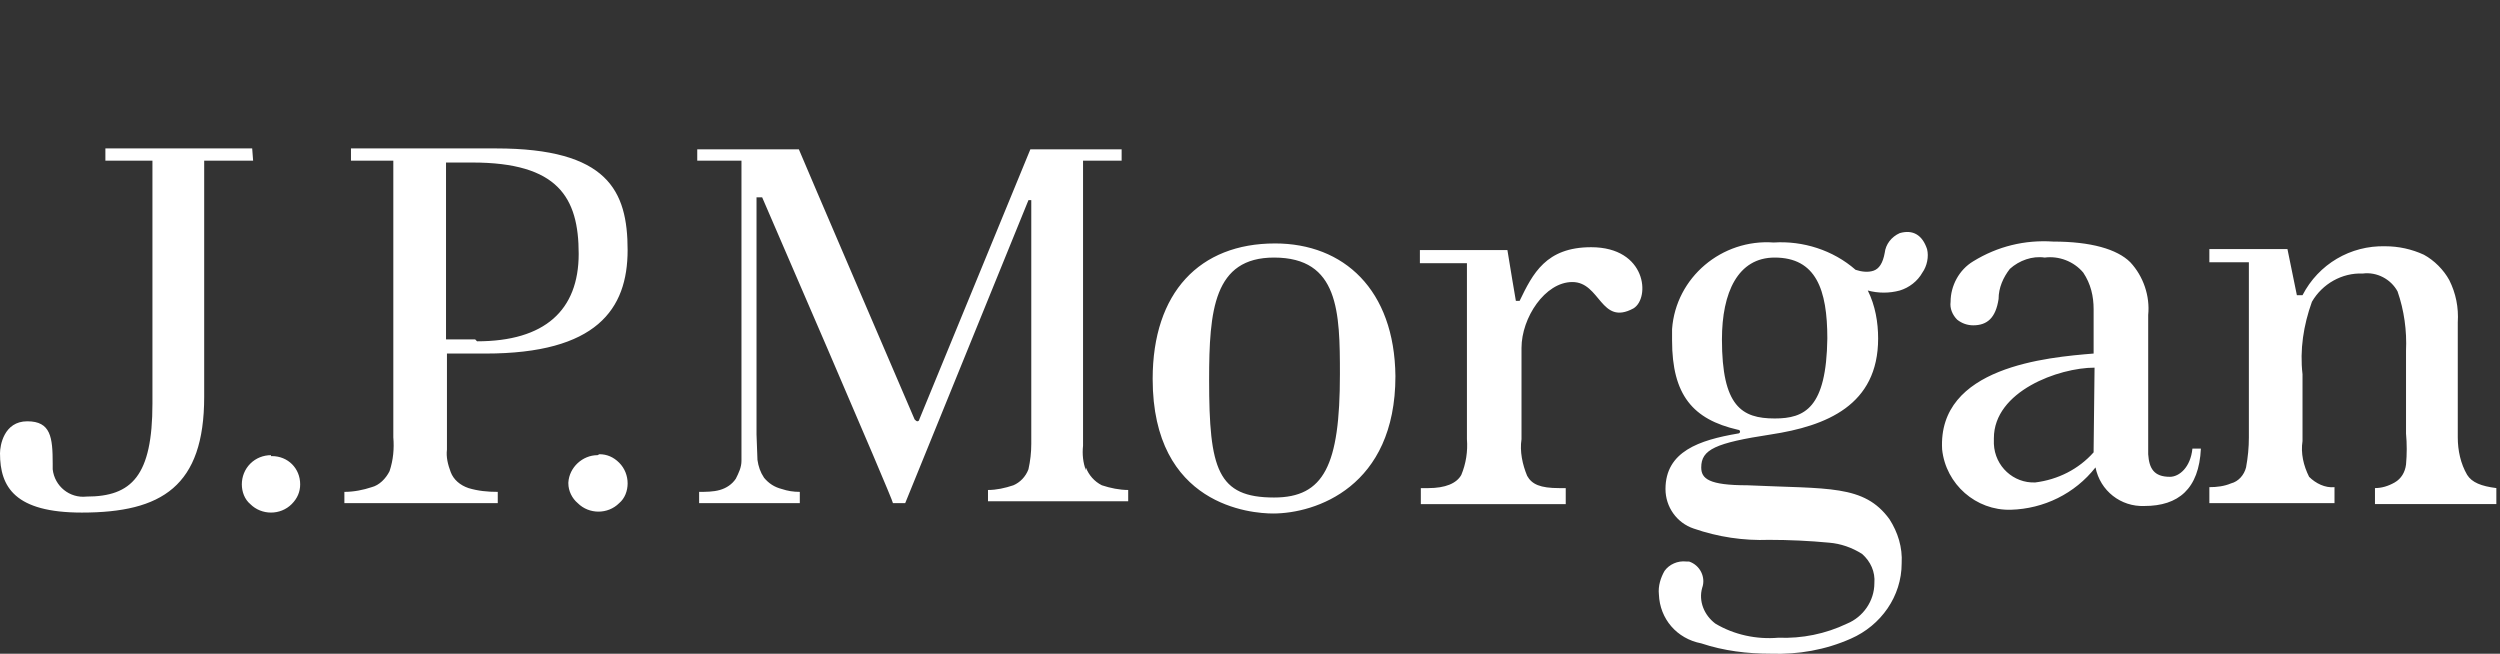 <?xml version="1.0" encoding="UTF-8"?> <svg xmlns="http://www.w3.org/2000/svg" xmlns:xlink="http://www.w3.org/1999/xlink" fill="none" height="74" viewBox="0 0 283 74" width="283"><rect x="0" y="0" width="283" height="74" fill="#333333" stroke="none"/><clipPath id="a"><path d="m0 0h283v74h-283z"></path></clipPath><g clip-path="url(#a)"><path d="m28.547 16.8h-16.617v1.385h5.326v27.482c0 8.202-2.343 10.545-7.456 10.545-1.917.213-3.622-1.172-3.835-3.089 0-.213 0-.426 0-.639 0-2.982-.213-4.793-2.876-4.793-2.663 0-3.089 2.769-3.089 3.622 0 3.835 1.704 6.711 9.267 6.711 9.054 0 13.847-2.982 13.847-13.102v-26.736h5.539zm2.13 34.725c-.852 0-1.704.32-2.343.959s-.959 1.491-.959 2.343c0 .852.32 1.704.959 2.237.639.639 1.491.959 2.343.959.852 0 1.704-.32 2.343-.959.639-.639.959-1.385.959-2.237 0-1.811-1.385-3.196-3.196-3.196h-.106m36.962-.106c-1.704 0-3.196 1.385-3.302 3.089v.106c0 .852.426 1.704 1.065 2.237.639.639 1.491.959 2.343.959.852 0 1.704-.32 2.343-.959.639-.533.959-1.385.959-2.237 0-.852-.32-1.704-.959-2.343s-1.385-.959-2.237-.959m-11.717-34.618h-16.404v1.385h4.793v31.316c.106 1.278 0 2.556-.426 3.835-.426.852-1.172 1.598-2.024 1.811-.959.32-2.024.533-3.089.533v1.278h17.362v-1.278c-1.172 0-2.237-.106-3.302-.426-.959-.32-1.704-.959-2.024-1.811-.32-.852-.533-1.704-.426-2.556v-10.865h4.367c12.569 0 16.084-5.006 16.084-11.717 0-6.711-2.237-11.504-14.912-11.504zm-2.343 21.623h-3.302v-20.025h2.982c9.693 0 12.036 3.941 12.036 10.332 0 6.391-3.835 9.906-11.504 9.906m68.917 14.593c-.32-.852-.426-1.811-.32-2.769v-32.275h4.368v-1.278h-10.333l-12.569 30.57c0 .106-.106.213-.213.213-.106 0-.213-.106-.319-.213 0 0-12.995-30.251-13.102-30.57h-11.504v1.278h5.006v33.979c0 .746-.32 1.385-.639 2.024-.426.639-1.065 1.065-1.811 1.278-.746.213-1.598.213-2.343.213v1.278h11.397v-1.278c-.746 0-1.385-.106-2.024-.32-.852-.213-1.491-.639-2.024-1.278-.426-.639-.639-1.278-.746-2.024l-.106-2.876v-26.842h.639s14.806 34.192 14.806 34.618h1.385l13.953-34.299h.32v27.588c0 .959-.107 1.917-.32 2.876-.319.852-.958 1.491-1.704 1.811-.959.32-1.917.533-2.876.533v1.278h15.871v-1.278c-.958 0-2.024-.213-2.982-.533-.852-.426-1.492-1.172-1.811-2.024m21.41-25.351c-8.521 0-13.847 5.539-13.847 15.338 0 14.38 11.184 15.232 13.634 15.232 4.793 0 13.847-2.982 13.847-15.552-.106-9.8-5.858-15.019-13.634-15.019zm-.107 28.76c-6.391 0-7.349-3.196-7.349-13.315 0-7.882.532-13.847 7.349-13.847 7.35 0 7.457 6.178 7.457 13.208 0 10.332-1.811 13.954-7.457 13.954zm35.897-28.334c-5.113 0-6.604 2.982-8.096 6.072h-.426s-.745-4.367-.958-5.752h-9.906v1.491h5.325v19.919c.107 1.385-.106 2.769-.639 4.048-.532.959-1.81 1.491-3.728 1.491h-.852v1.811h16.404v-1.811h-.746c-2.13 0-3.089-.426-3.621-1.385-.533-1.278-.853-2.769-.64-4.154v-10.332c0-3.409 2.663-7.456 5.752-7.456 3.196 0 3.196 5.006 6.924 2.982 1.917-1.172 1.491-6.924-4.793-6.924zm65.508 25.99c-1.811 0-2.344-.959-2.45-2.556v-15.764c.213-2.13-.533-4.367-2.024-5.965-1.491-1.491-4.474-2.343-8.734-2.343-3.196-.213-6.285.533-9.054 2.237-1.598.959-2.557 2.769-2.557 4.58-.106.746.213 1.491.746 2.024.533.426 1.172.639 1.811.639 1.597 0 2.556-.852 2.876-2.982 0-1.278.532-2.45 1.278-3.409 1.065-.959 2.556-1.491 3.941-1.278 1.598-.213 3.302.426 4.367 1.704.852 1.278 1.172 2.663 1.172 4.154v5.006c-5.219.426-17.682 1.491-17.149 10.865.426 3.941 3.834 6.924 7.775 6.817 3.729-.106 7.244-1.811 9.587-4.793.533 2.663 2.876 4.474 5.539 4.367 3.834 0 6.178-1.917 6.391-6.498h-.959c-.213 2.13-1.491 3.196-2.556 3.196zm-8.628-3.089v.213.106c-1.704 1.917-4.048 3.089-6.604 3.409-2.45.106-4.58-1.811-4.687-4.367 0-.213 0-.426 0-.639 0-5.326 7.35-7.989 11.397-7.989zm42.287 2.876c-.745-1.278-1.065-2.769-1.065-4.261v-12.995c.107-1.704-.213-3.302-.959-4.793-.639-1.172-1.704-2.237-2.876-2.876-1.384-.639-2.875-.959-4.367-.959-3.941-.106-7.562 2.024-9.373 5.539h-.639l-1.066-5.219h-8.84v1.491h4.473v19.812c0 1.172-.106 2.237-.319 3.409-.213.852-.852 1.598-1.705 1.811-.745.32-1.597.426-2.449.426v1.811h14.166v-1.811c-1.065.106-2.13-.426-2.876-1.172-.639-1.278-.958-2.663-.745-4.048v-7.563c-.32-2.769.106-5.539 1.065-8.202 1.172-2.024 3.408-3.302 5.752-3.196 1.598-.213 3.195.639 3.941 2.024.746 2.13 1.065 4.474.959 6.711v9.373c.106 1.172.106 2.343 0 3.515-.107.852-.533 1.598-1.279 2.024-.745.426-1.491.639-2.236.639v1.811h13.74v-1.811c-1.704-.213-2.769-.639-3.302-1.491zm-64.23-27.375c-.958.426-1.597 1.278-1.704 2.237-.213 1.172-.639 1.811-1.278 2.024-.639.213-1.385.107-2.024-.106-2.556-2.237-5.965-3.302-9.267-3.089-5.858-.426-11.078 3.941-11.504 9.8v1.278c0 6.178 2.344 8.947 7.456 10.119.32 0 .32.426 0 .426-4.367.746-8.201 2.024-8.201 6.285 0 2.024 1.278 3.835 3.195 4.474 2.77.959 5.645 1.385 8.521 1.278 2.237 0 4.581.106 6.818.32 1.278.107 2.556.533 3.728 1.278.958.852 1.491 2.024 1.384 3.302 0 2.024-1.278 3.835-3.089 4.58-2.449 1.172-5.112 1.704-7.775 1.598-2.45.213-5.007-.32-7.137-1.598-1.278-.959-1.917-2.556-1.491-4.048.426-1.172-.213-2.557-1.492-2.982h-.319c-.959-.106-1.917.32-2.45 1.065-.426.746-.746 1.704-.639 2.663.106 2.769 2.024 5.006 4.793 5.539 2.557.852 5.22 1.172 7.882 1.172 3.089.106 6.178-.426 9.054-1.704 3.409-1.491 5.752-4.793 5.752-8.521.107-1.811-.426-3.515-1.384-5.006-2.876-3.941-6.924-3.409-16.084-3.835-4.368 0-5.22-.746-5.22-2.024 0-2.024 1.598-2.769 7.882-3.728 6.285-.959 12.143-3.302 12.143-10.865 0-1.811-.319-3.728-1.171-5.432 1.171.32 2.45.32 3.621 0 1.066-.32 2.024-1.065 2.557-2.024.532-.746.745-1.811.532-2.663-.532-1.598-1.597-2.237-3.089-1.811zm-14.166 20.984c-3.729 0-5.965-1.385-5.965-8.947 0-5.326 1.81-9.267 5.965-9.267 4.686 0 5.965 3.622 5.965 9.161-.107 7.882-2.557 9.054-5.965 9.054z" fill="#fff"></path></g></svg> 